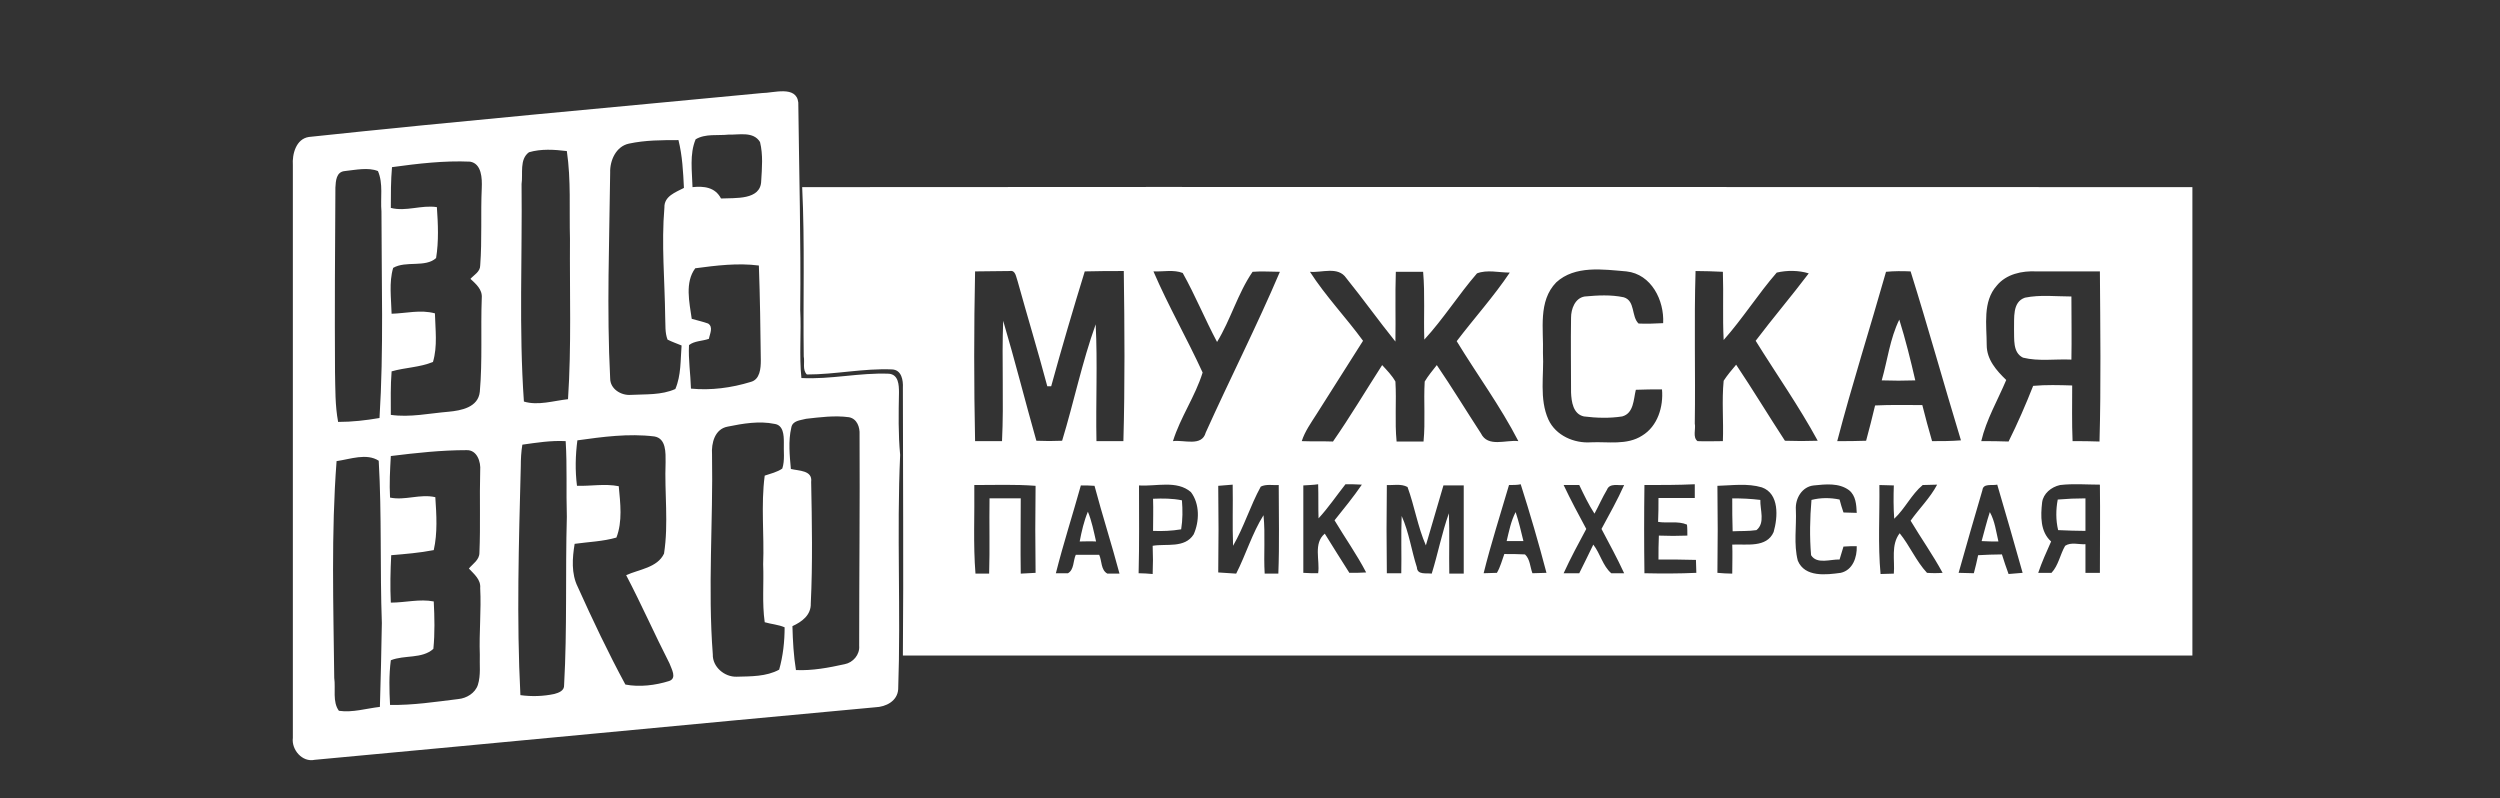 <svg width="238" height="76" viewBox="0 0 238 76" fill="none" xmlns="http://www.w3.org/2000/svg">
<rect x="0" y="0" width="238" height="76" fill="#333333" stroke="none"/>
<path d="M72.541 8.859C73.619 8.859 75.811 8.113 75.997 9.755C76.071 16.322 76.257 22.927 76.182 29.495C76.294 31.659 76.071 33.861 76.294 35.988C79.081 36.137 81.83 35.466 84.617 35.578C85.546 35.652 85.583 36.66 85.583 37.369C85.546 39.346 85.508 41.324 85.694 43.302C85.36 50.728 85.769 58.191 85.508 65.617C85.434 66.737 84.357 67.296 83.316 67.334C65.519 68.975 47.721 70.692 29.961 72.334C28.772 72.595 27.732 71.364 27.88 70.244C27.88 52.071 27.88 33.898 27.88 15.725C27.806 14.681 28.177 13.225 29.404 13.039C43.783 11.509 58.162 10.24 72.541 8.859ZM66.225 13.262C65.63 14.681 65.89 16.322 65.927 17.815C67.005 17.703 68.082 17.815 68.64 18.897C69.977 18.823 72.43 19.084 72.467 17.218C72.541 15.987 72.653 14.755 72.355 13.524C71.724 12.479 70.349 12.852 69.346 12.815C68.343 12.927 67.154 12.703 66.225 13.262ZM59.871 13.673C58.645 13.934 58.05 15.278 58.088 16.434C58.013 22.965 57.753 29.495 58.088 36.025C58.088 37.033 59.128 37.667 60.057 37.593C61.469 37.518 62.955 37.63 64.293 37.033C64.85 35.727 64.776 34.272 64.887 32.891C64.441 32.704 63.995 32.555 63.55 32.331C63.289 31.659 63.364 30.913 63.327 30.204C63.289 26.734 62.955 23.226 63.252 19.756C63.215 18.673 64.33 18.3 65.11 17.89C65.036 16.36 64.961 14.83 64.59 13.337C63.029 13.337 61.432 13.337 59.871 13.673ZM50.359 14.494C49.43 15.166 49.802 16.546 49.653 17.517C49.728 24.42 49.393 31.361 49.876 38.227C51.214 38.638 52.7 38.152 54.075 38.003C54.409 32.928 54.224 27.816 54.261 22.741C54.186 19.942 54.372 17.143 53.963 14.382C52.737 14.233 51.511 14.158 50.359 14.494ZM37.318 15.912C37.206 17.181 37.206 18.487 37.206 19.793C38.655 20.166 40.104 19.494 41.591 19.718C41.702 21.323 41.776 22.965 41.516 24.569C40.476 25.502 38.655 24.793 37.429 25.502C37.02 26.883 37.243 28.413 37.281 29.868C38.655 29.831 40.03 29.458 41.405 29.831C41.442 31.361 41.665 32.965 41.219 34.458C39.956 34.98 38.581 34.98 37.281 35.354C37.169 36.734 37.206 38.115 37.206 39.496C39.027 39.757 40.885 39.346 42.705 39.197C43.894 39.085 45.529 38.787 45.678 37.294C45.938 34.346 45.752 31.323 45.864 28.375C45.938 27.555 45.306 27.032 44.786 26.547C45.12 26.174 45.715 25.875 45.715 25.278C45.901 22.815 45.752 20.353 45.864 17.89C45.901 16.994 45.864 15.576 44.749 15.389C42.297 15.278 39.77 15.576 37.318 15.912ZM32.822 16.285C32.005 16.36 31.967 17.218 31.93 17.852C31.893 23.711 31.856 29.57 31.893 35.428C31.93 36.996 31.893 38.6 32.19 40.167C33.528 40.167 34.828 40.018 36.129 39.794C36.538 33.264 36.315 26.696 36.315 20.129C36.203 18.86 36.5 17.479 35.98 16.285C35.051 15.912 33.862 16.173 32.822 16.285ZM66.188 25.54C65.184 26.883 65.63 28.786 65.853 30.353C66.373 30.503 66.894 30.614 67.414 30.801C67.934 31.137 67.562 31.809 67.488 32.256C66.856 32.48 66.113 32.443 65.593 32.853C65.519 34.234 65.742 35.615 65.779 36.996C67.674 37.182 69.643 36.921 71.464 36.361C72.355 36.137 72.43 35.055 72.43 34.309C72.392 31.286 72.355 28.301 72.244 25.278C70.237 25.017 68.157 25.278 66.188 25.54ZM75.328 40.727C75.031 41.996 75.179 43.377 75.291 44.645C76.034 44.832 77.371 44.757 77.223 45.877C77.297 49.72 77.371 53.601 77.186 57.445C77.223 58.564 76.331 59.199 75.439 59.609C75.476 61.027 75.551 62.408 75.774 63.789C77.334 63.863 78.895 63.565 80.418 63.229C81.198 63.08 81.867 62.333 81.793 61.475C81.793 54.758 81.867 48.041 81.83 41.362C81.867 40.69 81.607 39.869 80.827 39.72C79.452 39.533 78.077 39.72 76.74 39.869C76.219 40.018 75.439 40.018 75.328 40.727ZM69.272 40.615C68.045 40.839 67.711 42.182 67.785 43.265C67.897 49.608 67.376 55.989 67.859 62.296C67.822 63.49 68.974 64.46 70.126 64.423C71.464 64.386 72.95 64.423 74.176 63.751C74.547 62.445 74.696 61.065 74.696 59.721C74.102 59.46 73.433 59.423 72.801 59.236C72.541 57.407 72.727 55.542 72.653 53.713C72.764 50.914 72.43 48.078 72.801 45.28C73.359 45.093 73.99 44.944 74.473 44.608C74.733 43.824 74.585 42.929 74.622 42.108C74.622 41.436 74.585 40.466 73.73 40.354C72.281 40.056 70.721 40.317 69.272 40.615ZM54.967 41.921C54.781 43.339 54.744 44.795 54.929 46.25C56.267 46.287 57.568 46.026 58.905 46.287C59.054 47.892 59.277 49.646 58.682 51.176C57.382 51.549 56.044 51.586 54.706 51.773C54.484 53.116 54.372 54.609 55.004 55.877C56.416 59.012 57.902 62.147 59.537 65.169C60.874 65.43 62.398 65.244 63.698 64.833C64.478 64.572 63.921 63.677 63.735 63.154C62.323 60.393 61.06 57.52 59.611 54.758C60.837 54.198 62.584 54.049 63.215 52.706C63.661 49.832 63.252 46.922 63.364 44.011C63.364 43.115 63.438 41.735 62.286 41.548C59.834 41.25 57.382 41.586 54.967 41.921ZM49.728 42.332C49.616 43.004 49.579 43.712 49.579 44.384C49.393 51.661 49.17 58.938 49.542 66.177C50.619 66.326 51.734 66.289 52.774 66.065C53.183 65.953 53.74 65.766 53.703 65.207C54.001 59.87 53.815 54.534 53.963 49.198C53.889 46.81 54.001 44.384 53.852 41.996C52.44 41.921 51.065 42.145 49.728 42.332ZM37.206 43.414C37.132 44.72 37.058 46.063 37.132 47.37C38.581 47.668 39.993 46.996 41.442 47.332C41.553 49.011 41.665 50.728 41.293 52.37C39.956 52.631 38.581 52.743 37.243 52.855C37.169 54.348 37.132 55.84 37.206 57.37C38.581 57.37 39.956 56.997 41.293 57.258C41.368 58.751 41.405 60.281 41.256 61.773C40.179 62.744 38.507 62.333 37.206 62.856C37.02 64.274 37.058 65.692 37.132 67.11C39.324 67.147 41.479 66.811 43.634 66.55C44.414 66.475 45.232 65.99 45.492 65.207C45.789 64.274 45.641 63.266 45.678 62.333C45.603 60.206 45.826 58.117 45.715 55.989C45.789 55.169 45.12 54.646 44.637 54.124C45.009 53.676 45.641 53.303 45.641 52.631C45.752 50.019 45.641 47.407 45.715 44.795C45.789 43.974 45.418 42.817 44.414 42.854C42.036 42.854 39.621 43.115 37.206 43.414ZM32.042 43.899C31.521 50.765 31.744 57.669 31.819 64.535C31.967 65.58 31.633 66.811 32.265 67.669C33.565 67.856 34.865 67.446 36.166 67.296C36.24 64.647 36.315 61.96 36.352 59.311C36.166 54.161 36.352 49.011 36.054 43.862C34.903 43.115 33.342 43.712 32.042 43.899Z" fill="white"/>
<path d="M76.368 17.815C120.472 17.778 164.575 17.815 208.716 17.815V62.408C167.808 62.408 126.862 62.408 85.954 62.408C86.029 53.9 85.954 45.429 85.954 36.921C85.991 36.212 85.843 35.204 84.914 35.167C82.201 35.055 79.526 35.652 76.814 35.652C76.368 35.204 76.628 34.495 76.517 33.936C76.442 28.562 76.628 23.189 76.368 17.815ZM92.828 25.838C92.716 31.212 92.716 36.622 92.828 41.996C93.683 41.996 94.537 41.996 95.392 41.996C95.578 38.19 95.355 34.346 95.503 30.54C96.618 34.309 97.584 38.152 98.661 41.959C99.479 41.996 100.296 41.996 101.114 41.959C102.228 38.302 103.009 34.495 104.309 30.876C104.495 34.57 104.309 38.302 104.383 41.996C105.238 41.996 106.092 41.996 106.947 41.996C107.096 36.622 107.059 31.212 106.984 25.801C105.758 25.801 104.532 25.801 103.269 25.838C102.154 29.458 101.077 33.115 100.073 36.772C99.962 36.772 99.776 36.772 99.702 36.772C98.81 33.413 97.807 30.129 96.878 26.771C96.729 26.398 96.692 25.689 96.135 25.801C94.983 25.801 93.906 25.838 92.828 25.838ZM109.808 25.838C111.22 29.122 113.003 32.219 114.49 35.466C113.784 37.742 112.372 39.72 111.666 41.996C112.706 41.847 114.415 42.556 114.787 41.175C117.09 36.063 119.654 31.025 121.846 25.875C120.992 25.875 120.137 25.801 119.246 25.875C117.834 27.928 117.165 30.428 115.864 32.555C114.713 30.391 113.784 28.114 112.595 25.987C111.74 25.651 110.737 25.875 109.808 25.838ZM124.707 25.875C126.194 28.189 128.126 30.204 129.761 32.443C128.274 34.757 126.825 37.108 125.339 39.421C124.819 40.242 124.224 41.063 123.927 41.996C124.93 42.033 125.896 41.996 126.9 42.033C128.534 39.682 130.021 37.182 131.581 34.757C132.027 35.242 132.51 35.727 132.844 36.324C132.956 38.227 132.77 40.13 132.956 42.033C133.81 42.033 134.665 42.033 135.52 42.033C135.705 40.13 135.52 38.227 135.631 36.324C135.965 35.764 136.374 35.279 136.783 34.757C138.232 36.884 139.57 39.085 140.981 41.25C141.65 42.63 143.359 41.847 144.548 41.996C142.839 38.675 140.61 35.652 138.678 32.48C140.35 30.279 142.208 28.226 143.731 25.95C142.691 25.95 141.576 25.651 140.61 26.025C138.864 28.04 137.415 30.353 135.594 32.331C135.52 30.167 135.668 28.04 135.482 25.875C134.628 25.875 133.736 25.875 132.882 25.875C132.807 28.077 132.882 30.316 132.844 32.518C131.247 30.54 129.761 28.45 128.163 26.472C127.383 25.316 125.822 25.987 124.707 25.875ZM148.152 26.883C146.406 28.674 146.963 31.361 146.889 33.6C147.001 35.727 146.518 37.966 147.409 39.944C148.115 41.474 149.862 42.22 151.459 42.108C153.094 42.033 154.878 42.406 156.327 41.474C157.813 40.578 158.37 38.712 158.222 37.07C157.367 37.07 156.55 37.07 155.732 37.108C155.509 38.003 155.546 39.346 154.432 39.645C153.243 39.832 151.979 39.794 150.79 39.645C149.75 39.421 149.602 38.227 149.564 37.369C149.564 34.98 149.527 32.63 149.564 30.241C149.564 29.42 149.936 28.375 150.865 28.226C152.091 28.114 153.354 28.04 154.58 28.301C155.695 28.637 155.286 30.129 155.992 30.801C156.773 30.838 157.553 30.801 158.333 30.764C158.445 28.599 157.218 26.099 154.84 25.838C152.611 25.651 149.936 25.241 148.152 26.883ZM161.417 25.801C161.268 30.614 161.417 35.466 161.343 40.317C161.454 40.839 161.12 41.623 161.603 41.996C162.383 42.033 163.2 41.996 164.018 41.996C164.092 40.093 163.906 38.152 164.092 36.249C164.427 35.727 164.872 35.204 165.281 34.719C166.879 37.108 168.365 39.57 169.926 41.959C170.966 41.996 172.006 41.996 173.047 41.959C171.263 38.675 169.108 35.615 167.139 32.443C168.774 30.279 170.557 28.189 172.192 26.025C171.226 25.726 170.111 25.726 169.145 25.95C167.362 28.002 165.913 30.316 164.092 32.368C163.981 30.204 164.092 28.04 164.018 25.875C163.163 25.838 162.272 25.801 161.417 25.801ZM179.549 25.875C178.025 31.249 176.316 36.585 174.904 41.996C175.796 41.996 176.725 41.996 177.654 41.959C177.951 40.839 178.248 39.72 178.508 38.6C179.995 38.526 181.481 38.563 183.004 38.563C183.301 39.72 183.599 40.876 183.933 41.996C184.862 41.996 185.754 41.996 186.683 41.921C185.048 36.548 183.562 31.174 181.89 25.838C181.109 25.801 180.329 25.801 179.549 25.875ZM190.101 27.181C188.726 28.711 189.135 30.95 189.135 32.853C189.135 34.234 190.064 35.279 190.993 36.175C190.175 38.115 189.098 39.944 188.615 41.996C189.469 41.996 190.324 41.996 191.216 42.033C192.07 40.317 192.85 38.526 193.556 36.734C194.783 36.622 196.046 36.66 197.272 36.697C197.272 38.451 197.235 40.242 197.309 41.996C198.164 41.996 199.018 41.996 199.873 42.033C200.021 36.66 199.947 31.249 199.91 25.838C197.904 25.838 195.897 25.838 193.891 25.838C192.479 25.763 190.993 26.099 190.101 27.181ZM92.754 46.175C92.791 48.974 92.642 51.81 92.865 54.609C93.311 54.609 93.72 54.609 94.166 54.609C94.24 52.221 94.166 49.832 94.203 47.444C95.206 47.444 96.172 47.444 97.175 47.444C97.175 49.832 97.138 52.221 97.175 54.609C97.658 54.572 98.141 54.572 98.587 54.534C98.55 51.773 98.55 49.011 98.587 46.25C96.655 46.101 94.723 46.175 92.754 46.175ZM102.897 46.213C102.117 49.011 101.225 51.773 100.519 54.572C100.816 54.572 101.374 54.572 101.671 54.572C102.265 54.236 102.154 53.377 102.414 52.818C103.157 52.818 103.9 52.818 104.643 52.818C104.904 53.377 104.792 54.273 105.424 54.609C105.721 54.609 106.278 54.609 106.576 54.609C105.832 51.81 104.941 49.049 104.198 46.25C103.752 46.213 103.343 46.213 102.897 46.213ZM108.433 46.213C108.433 48.974 108.47 51.773 108.396 54.572C108.731 54.572 109.399 54.609 109.734 54.646C109.771 53.751 109.771 52.855 109.734 51.959C111.034 51.736 112.78 52.221 113.635 50.877C114.192 49.646 114.23 47.967 113.375 46.847C112.037 45.69 110.068 46.325 108.433 46.213ZM115.976 46.25C116.013 49.011 116.013 51.773 115.976 54.497C116.533 54.534 117.128 54.572 117.685 54.609C118.614 52.78 119.208 50.765 120.286 49.049C120.472 50.914 120.286 52.78 120.397 54.609C120.843 54.609 121.252 54.609 121.698 54.609C121.809 51.81 121.735 48.974 121.735 46.175C121.178 46.213 120.546 46.063 120.026 46.325C119.023 48.153 118.428 50.168 117.388 51.959C117.313 50.019 117.388 48.078 117.351 46.138C116.868 46.175 116.422 46.213 115.976 46.25ZM124.076 46.213C124.076 48.974 124.076 51.773 124.076 54.534C124.559 54.572 125.042 54.572 125.488 54.572C125.673 53.34 125.005 51.736 126.119 50.803C126.9 52.071 127.68 53.303 128.46 54.534C128.98 54.534 129.538 54.534 130.058 54.497C129.166 52.78 128.051 51.213 127.048 49.534C127.94 48.414 128.832 47.332 129.649 46.138C129.129 46.101 128.609 46.101 128.089 46.101C127.234 47.183 126.454 48.34 125.525 49.347C125.488 48.265 125.525 47.183 125.488 46.101C125.005 46.175 124.559 46.175 124.076 46.213ZM132.027 46.175C131.99 48.974 131.99 51.773 132.027 54.572C132.361 54.572 133.03 54.572 133.402 54.572C133.439 52.78 133.365 50.952 133.439 49.123C134.145 50.691 134.368 52.407 134.888 54.012C134.925 54.758 135.78 54.534 136.3 54.609C136.894 52.706 137.266 50.728 137.935 48.862C138.009 50.765 137.935 52.706 137.972 54.609C138.306 54.609 139.012 54.609 139.347 54.609C139.347 51.81 139.347 49.011 139.347 46.213C138.678 46.213 138.046 46.213 137.415 46.213C136.857 48.116 136.3 50.019 135.743 51.922C134.962 50.131 134.665 48.19 133.996 46.362C133.365 46.026 132.659 46.213 132.027 46.175ZM143.657 46.175C142.839 48.974 141.947 51.736 141.242 54.572C141.576 54.572 142.208 54.534 142.505 54.534C142.839 53.974 142.988 53.34 143.211 52.743C143.88 52.743 144.511 52.743 145.18 52.78C145.663 53.228 145.663 53.974 145.886 54.572C146.22 54.572 146.889 54.534 147.224 54.534C146.48 51.698 145.663 48.899 144.771 46.101C144.511 46.175 143.954 46.175 143.657 46.175ZM148.858 46.175C149.527 47.593 150.27 48.974 151.013 50.355C150.27 51.736 149.527 53.116 148.858 54.572C149.341 54.572 149.824 54.572 150.345 54.572C150.79 53.676 151.236 52.78 151.682 51.847C152.351 52.706 152.574 53.862 153.391 54.572C153.689 54.572 154.32 54.572 154.618 54.572C153.949 53.116 153.206 51.773 152.462 50.355C153.206 48.974 153.986 47.593 154.618 46.175C154.097 46.25 153.243 45.951 152.983 46.623C152.537 47.37 152.202 48.153 151.794 48.899C151.236 48.041 150.79 47.108 150.345 46.175C149.824 46.175 149.341 46.175 148.858 46.175ZM156.55 46.175C156.512 48.974 156.512 51.773 156.55 54.572C158.184 54.609 159.856 54.609 161.491 54.534C161.491 54.236 161.454 53.601 161.454 53.303C160.265 53.265 159.076 53.265 157.887 53.265C157.887 52.519 157.887 51.736 157.924 50.989C158.816 51.026 159.745 51.026 160.637 50.989C160.637 50.728 160.637 50.206 160.6 49.944C159.745 49.571 158.742 49.832 157.85 49.683C157.887 48.937 157.887 48.19 157.887 47.407C159.039 47.407 160.191 47.407 161.343 47.407C161.343 47.071 161.343 46.437 161.343 46.101C159.745 46.175 158.147 46.175 156.55 46.175ZM163.498 46.25C163.535 49.011 163.535 51.773 163.498 54.534C163.981 54.572 164.427 54.609 164.91 54.609C164.91 53.676 164.947 52.743 164.91 51.847C166.247 51.773 168.179 52.183 168.848 50.653C169.257 49.235 169.405 46.996 167.733 46.399C166.359 45.989 164.91 46.213 163.498 46.25ZM170.966 48.526C171.04 50.131 170.743 51.81 171.152 53.377C171.82 54.982 173.864 54.721 175.239 54.534C176.391 54.273 176.799 53.041 176.762 51.997C176.353 51.997 175.908 51.997 175.499 52.034C175.387 52.444 175.239 52.855 175.127 53.265C174.273 53.228 172.972 53.751 172.415 52.855C172.266 51.101 172.303 49.347 172.452 47.593C173.344 47.37 174.236 47.37 175.127 47.556C175.239 47.967 175.35 48.377 175.499 48.788C175.908 48.788 176.353 48.825 176.762 48.825C176.725 48.078 176.688 47.183 176.019 46.66C175.053 45.951 173.79 46.101 172.675 46.213C171.56 46.325 170.892 47.444 170.966 48.526ZM178.917 46.175C178.954 49.011 178.769 51.847 179.029 54.646C179.437 54.646 179.883 54.609 180.292 54.609C180.403 53.34 179.995 51.885 180.849 50.765C181.815 51.959 182.41 53.415 183.45 54.534C183.933 54.572 184.453 54.572 184.936 54.534C184.007 52.818 182.893 51.25 181.89 49.571C182.707 48.414 183.747 47.407 184.416 46.138C184.082 46.138 183.376 46.175 183.041 46.175C181.964 47.071 181.369 48.414 180.329 49.385C180.255 48.34 180.255 47.258 180.292 46.213C179.883 46.213 179.4 46.175 178.917 46.175ZM188.726 46.66C187.946 49.273 187.203 51.922 186.46 54.534C186.943 54.534 187.426 54.572 187.909 54.572C188.057 54.012 188.206 53.415 188.317 52.855C189.061 52.818 189.804 52.78 190.584 52.78C190.77 53.415 190.993 54.012 191.216 54.646C191.55 54.609 192.219 54.572 192.553 54.534C191.773 51.736 190.956 48.937 190.138 46.138C189.618 46.25 188.801 45.989 188.726 46.66ZM194.411 47.817C194.262 49.123 194.225 50.616 195.266 51.549C194.82 52.556 194.374 53.527 194.039 54.534C194.374 54.534 195.005 54.534 195.303 54.534C195.972 53.825 196.12 52.78 196.603 51.959C197.16 51.586 197.904 51.847 198.535 51.81C198.535 52.743 198.535 53.639 198.535 54.534C198.87 54.534 199.576 54.534 199.91 54.534C199.91 51.736 199.947 48.937 199.91 46.138C198.647 46.138 197.383 46.026 196.12 46.175C195.266 46.362 194.522 46.996 194.411 47.817Z" fill="white"/>
<path d="M191.736 31.323C191.773 30.316 191.55 28.749 192.776 28.338C194.225 28.04 195.749 28.226 197.198 28.226C197.198 30.241 197.235 32.219 197.198 34.234C195.674 34.16 194.077 34.421 192.59 34.048C191.587 33.562 191.773 32.256 191.736 31.323Z" fill="white"/>
<path d="M179.14 36.212C179.697 34.272 179.92 32.256 180.812 30.428C181.407 32.331 181.89 34.272 182.335 36.212C181.258 36.249 180.218 36.249 179.14 36.212Z" fill="white"/>
<path d="M164.91 47.444C165.801 47.444 166.693 47.481 167.585 47.593C167.548 48.526 168.068 49.795 167.213 50.467C166.47 50.579 165.69 50.541 164.947 50.579C164.91 49.534 164.91 48.489 164.91 47.444Z" fill="white"/>
<path d="M195.897 47.556C196.789 47.481 197.644 47.444 198.535 47.444C198.535 48.489 198.535 49.496 198.535 50.541C197.681 50.541 196.826 50.504 195.934 50.467C195.711 49.534 195.711 48.526 195.897 47.556Z" fill="white"/>
<path d="M109.771 47.481C110.7 47.444 111.629 47.444 112.52 47.631C112.595 48.564 112.595 49.459 112.446 50.392C111.554 50.541 110.663 50.579 109.771 50.541C109.771 49.534 109.808 48.489 109.771 47.481Z" fill="white"/>
<path d="M102.786 51.549C102.971 50.579 103.194 49.608 103.566 48.713C103.937 49.608 104.123 50.579 104.346 51.549C103.789 51.512 103.269 51.549 102.786 51.549Z" fill="white"/>
<path d="M143.434 51.512C143.657 50.579 143.842 49.608 144.288 48.75C144.586 49.646 144.808 50.579 145.031 51.512C144.511 51.512 143.991 51.512 143.434 51.512Z" fill="white"/>
<path d="M189.432 48.75C189.915 49.608 190.027 50.616 190.25 51.549C189.729 51.549 189.209 51.549 188.652 51.512C188.912 50.579 189.135 49.646 189.432 48.75Z" fill="white"/>
</svg>
